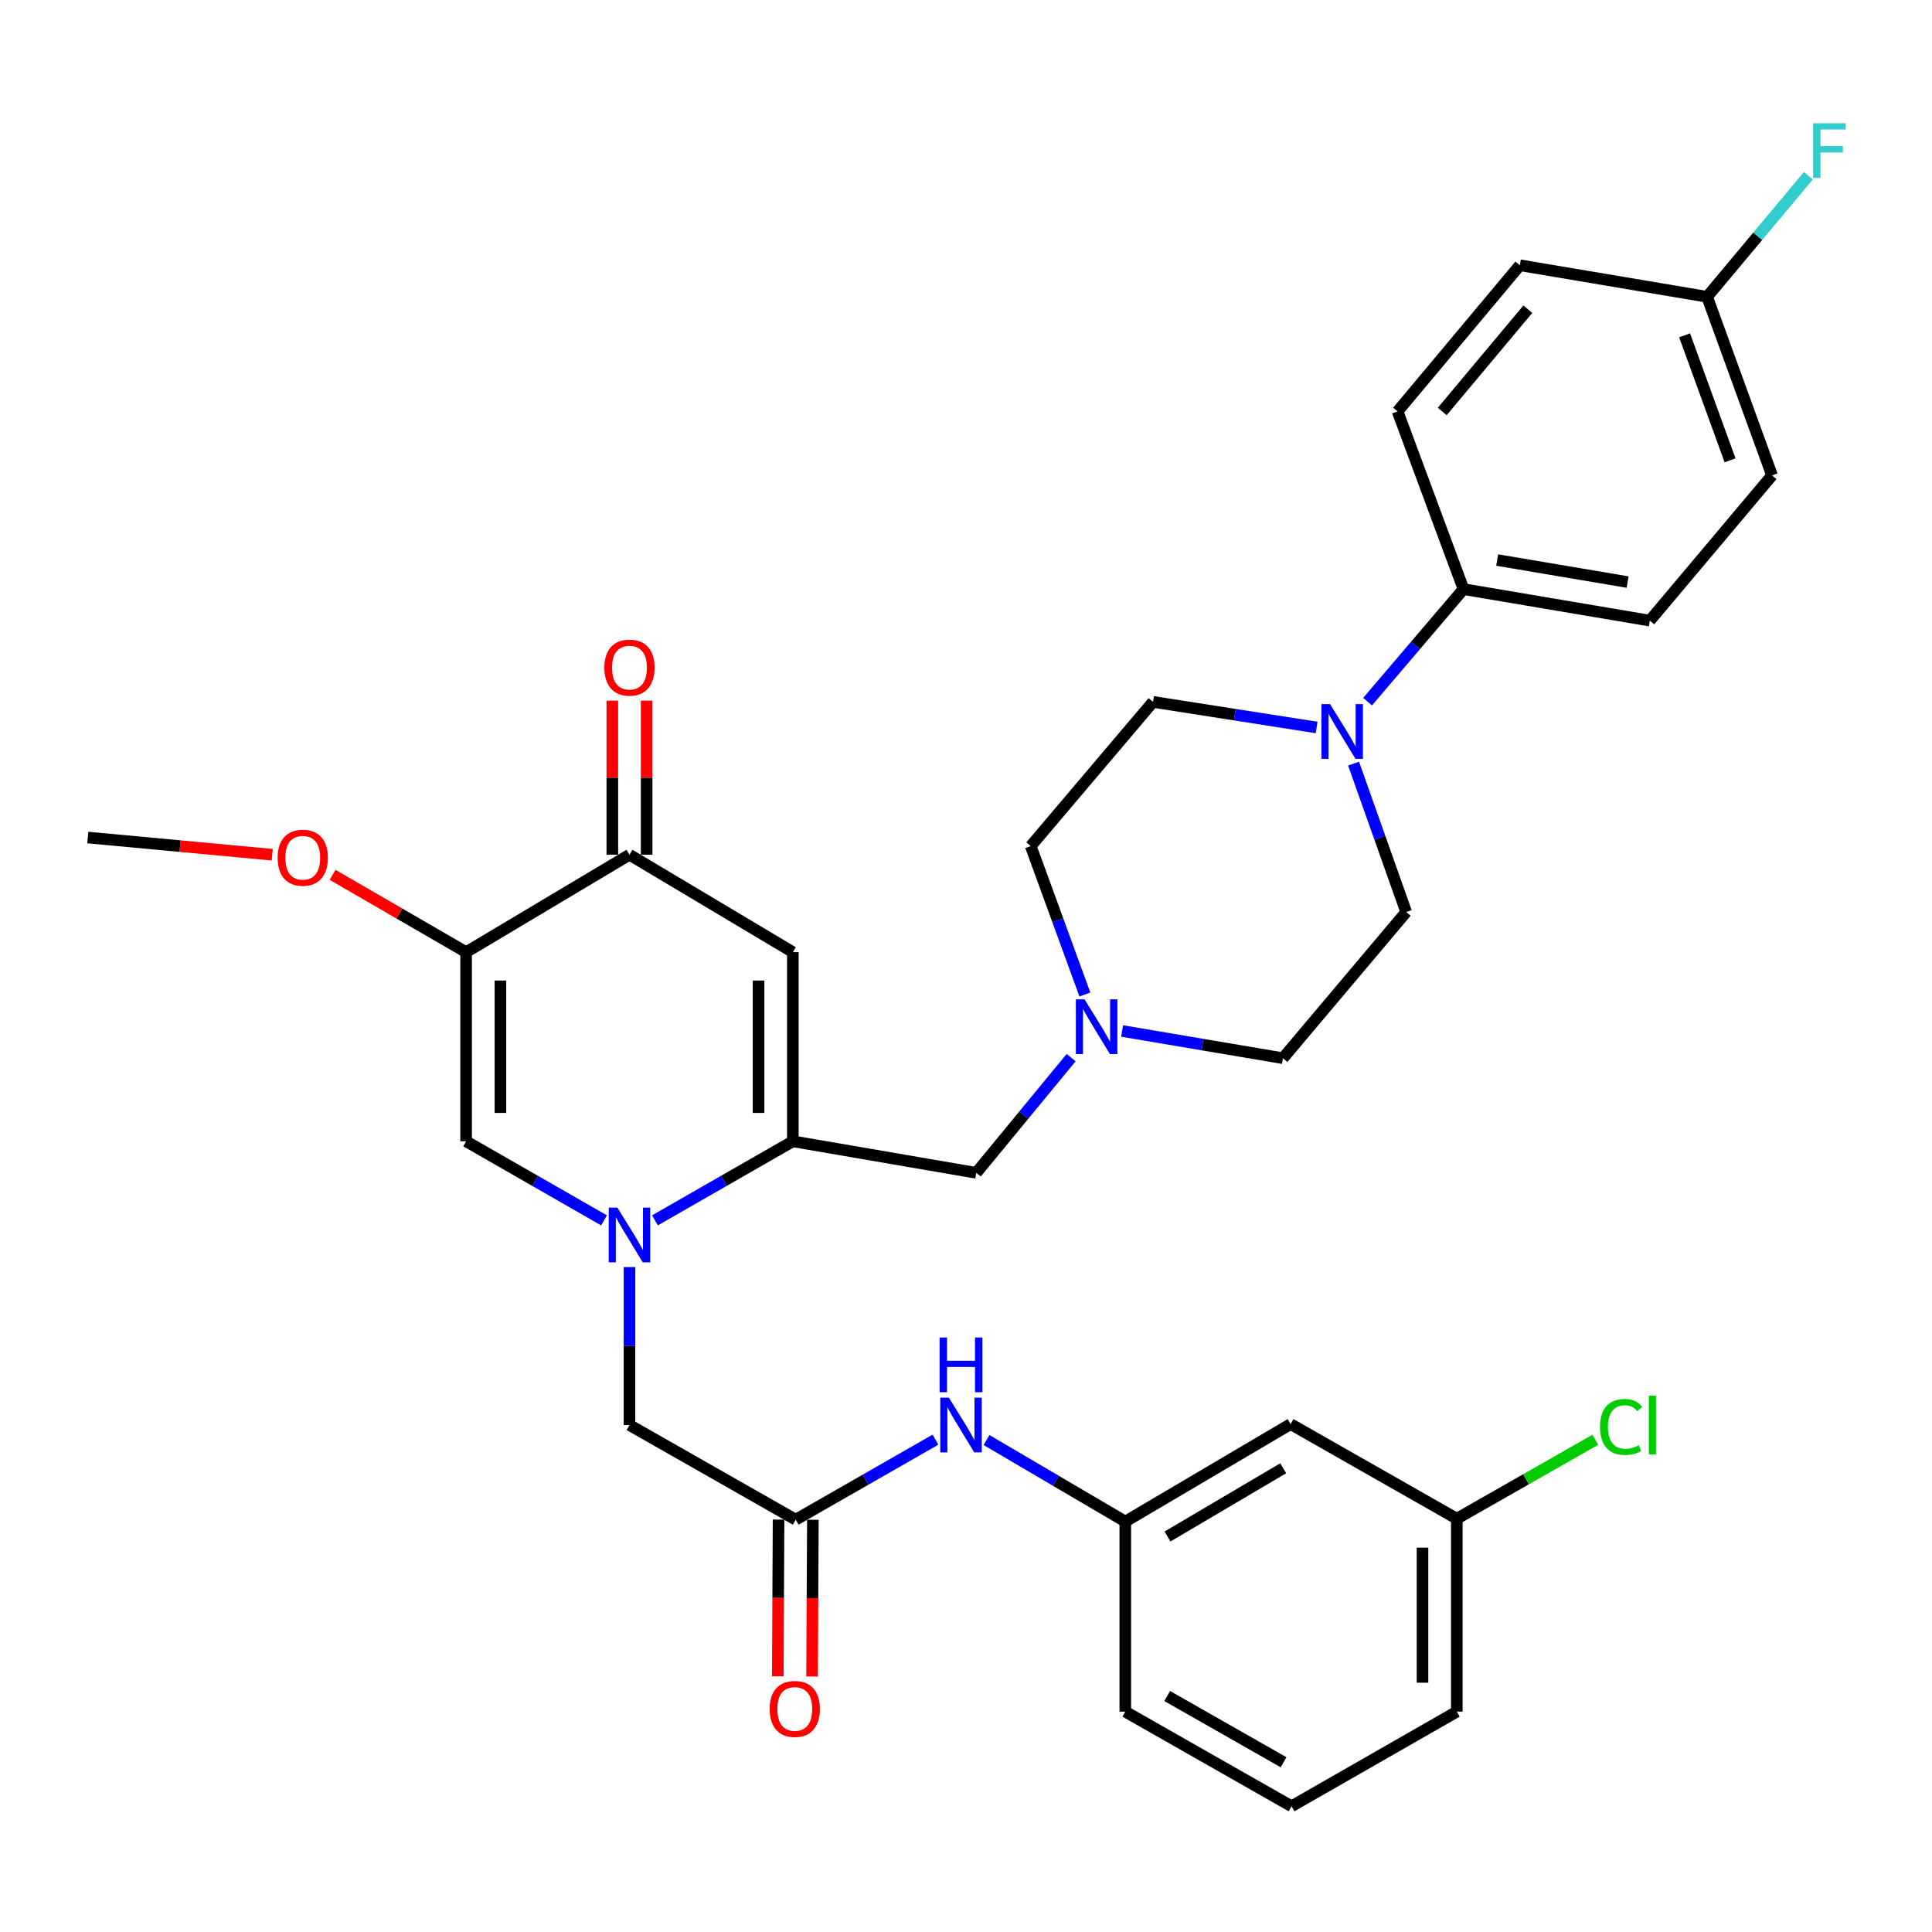 <?xml version='1.0' encoding='iso-8859-1'?>
<svg version='1.1' baseProfile='full'
              xmlns='http://www.w3.org/2000/svg'
                      xmlns:rdkit='http://www.rdkit.org/xml'
                      xmlns:xlink='http://www.w3.org/1999/xlink'
                  xml:space='preserve'
width='1000px' height='1000px' viewBox='0 0 1000 1000'>
<!-- END OF HEADER -->
<rect style='opacity:1.0;fill:#FFFFFF;stroke:none' width='1000' height='1000' x='0' y='0'> </rect>
<path class='bond-0' d='M 338.995,631.66 L 374.689,611.198' style='fill:none;fill-rule:evenodd;stroke:#0000FF;stroke-width:6px;stroke-linecap:butt;stroke-linejoin:miter;stroke-opacity:1' />
<path class='bond-0' d='M 374.689,611.198 L 410.384,590.735' style='fill:none;fill-rule:evenodd;stroke:#000000;stroke-width:6px;stroke-linecap:butt;stroke-linejoin:miter;stroke-opacity:1' />
<path class='bond-3' d='M 312.641,631.659 L 276.952,611.197' style='fill:none;fill-rule:evenodd;stroke:#0000FF;stroke-width:6px;stroke-linecap:butt;stroke-linejoin:miter;stroke-opacity:1' />
<path class='bond-3' d='M 276.952,611.197 L 241.262,590.735' style='fill:none;fill-rule:evenodd;stroke:#000000;stroke-width:6px;stroke-linecap:butt;stroke-linejoin:miter;stroke-opacity:1' />
<path class='bond-8' d='M 325.818,655.833 L 325.818,696.717' style='fill:none;fill-rule:evenodd;stroke:#0000FF;stroke-width:6px;stroke-linecap:butt;stroke-linejoin:miter;stroke-opacity:1' />
<path class='bond-8' d='M 325.818,696.717 L 325.818,737.601' style='fill:none;fill-rule:evenodd;stroke:#000000;stroke-width:6px;stroke-linecap:butt;stroke-linejoin:miter;stroke-opacity:1' />
<path class='bond-1' d='M 410.384,590.735 L 410.384,492.841' style='fill:none;fill-rule:evenodd;stroke:#000000;stroke-width:6px;stroke-linecap:butt;stroke-linejoin:miter;stroke-opacity:1' />
<path class='bond-1' d='M 392.626,576.051 L 392.626,507.526' style='fill:none;fill-rule:evenodd;stroke:#000000;stroke-width:6px;stroke-linecap:butt;stroke-linejoin:miter;stroke-opacity:1' />
<path class='bond-9' d='M 410.384,590.735 L 505.318,607.063' style='fill:none;fill-rule:evenodd;stroke:#000000;stroke-width:6px;stroke-linecap:butt;stroke-linejoin:miter;stroke-opacity:1' />
<path class='bond-33' d='M 410.384,492.841 L 325.818,442.41' style='fill:none;fill-rule:evenodd;stroke:#000000;stroke-width:6px;stroke-linecap:butt;stroke-linejoin:miter;stroke-opacity:1' />
<path class='bond-2' d='M 241.262,492.841 L 241.262,590.735' style='fill:none;fill-rule:evenodd;stroke:#000000;stroke-width:6px;stroke-linecap:butt;stroke-linejoin:miter;stroke-opacity:1' />
<path class='bond-2' d='M 259.02,507.526 L 259.02,576.051' style='fill:none;fill-rule:evenodd;stroke:#000000;stroke-width:6px;stroke-linecap:butt;stroke-linejoin:miter;stroke-opacity:1' />
<path class='bond-4' d='M 241.262,492.841 L 325.818,442.41' style='fill:none;fill-rule:evenodd;stroke:#000000;stroke-width:6px;stroke-linecap:butt;stroke-linejoin:miter;stroke-opacity:1' />
<path class='bond-22' d='M 241.262,492.841 L 206.705,472.832' style='fill:none;fill-rule:evenodd;stroke:#000000;stroke-width:6px;stroke-linecap:butt;stroke-linejoin:miter;stroke-opacity:1' />
<path class='bond-22' d='M 206.705,472.832 L 172.149,452.822' style='fill:none;fill-rule:evenodd;stroke:#FF0000;stroke-width:6px;stroke-linecap:butt;stroke-linejoin:miter;stroke-opacity:1' />
<path class='bond-14' d='M 334.697,442.41 L 334.697,402.538' style='fill:none;fill-rule:evenodd;stroke:#000000;stroke-width:6px;stroke-linecap:butt;stroke-linejoin:miter;stroke-opacity:1' />
<path class='bond-14' d='M 334.697,402.538 L 334.697,362.666' style='fill:none;fill-rule:evenodd;stroke:#FF0000;stroke-width:6px;stroke-linecap:butt;stroke-linejoin:miter;stroke-opacity:1' />
<path class='bond-14' d='M 316.939,442.41 L 316.939,402.538' style='fill:none;fill-rule:evenodd;stroke:#000000;stroke-width:6px;stroke-linecap:butt;stroke-linejoin:miter;stroke-opacity:1' />
<path class='bond-14' d='M 316.939,402.538 L 316.939,362.666' style='fill:none;fill-rule:evenodd;stroke:#FF0000;stroke-width:6px;stroke-linecap:butt;stroke-linejoin:miter;stroke-opacity:1' />
<path class='bond-5' d='M 681.486,376.542 L 639.143,369.916' style='fill:none;fill-rule:evenodd;stroke:#0000FF;stroke-width:6px;stroke-linecap:butt;stroke-linejoin:miter;stroke-opacity:1' />
<path class='bond-5' d='M 639.143,369.916 L 596.8,363.29' style='fill:none;fill-rule:evenodd;stroke:#000000;stroke-width:6px;stroke-linecap:butt;stroke-linejoin:miter;stroke-opacity:1' />
<path class='bond-11' d='M 707.864,363.172 L 732.685,334.054' style='fill:none;fill-rule:evenodd;stroke:#0000FF;stroke-width:6px;stroke-linecap:butt;stroke-linejoin:miter;stroke-opacity:1' />
<path class='bond-11' d='M 732.685,334.054 L 757.506,304.936' style='fill:none;fill-rule:evenodd;stroke:#000000;stroke-width:6px;stroke-linecap:butt;stroke-linejoin:miter;stroke-opacity:1' />
<path class='bond-34' d='M 700.603,395.249 L 714.222,433.657' style='fill:none;fill-rule:evenodd;stroke:#0000FF;stroke-width:6px;stroke-linecap:butt;stroke-linejoin:miter;stroke-opacity:1' />
<path class='bond-34' d='M 714.222,433.657 L 727.841,472.065' style='fill:none;fill-rule:evenodd;stroke:#000000;stroke-width:6px;stroke-linecap:butt;stroke-linejoin:miter;stroke-opacity:1' />
<path class='bond-6' d='M 411.864,786.573 L 325.818,737.601' style='fill:none;fill-rule:evenodd;stroke:#000000;stroke-width:6px;stroke-linecap:butt;stroke-linejoin:miter;stroke-opacity:1' />
<path class='bond-10' d='M 411.864,786.573 L 448.038,765.866' style='fill:none;fill-rule:evenodd;stroke:#000000;stroke-width:6px;stroke-linecap:butt;stroke-linejoin:miter;stroke-opacity:1' />
<path class='bond-10' d='M 448.038,765.866 L 484.212,745.159' style='fill:none;fill-rule:evenodd;stroke:#0000FF;stroke-width:6px;stroke-linecap:butt;stroke-linejoin:miter;stroke-opacity:1' />
<path class='bond-16' d='M 402.985,786.528 L 402.781,827.091' style='fill:none;fill-rule:evenodd;stroke:#000000;stroke-width:6px;stroke-linecap:butt;stroke-linejoin:miter;stroke-opacity:1' />
<path class='bond-16' d='M 402.781,827.091 L 402.576,867.654' style='fill:none;fill-rule:evenodd;stroke:#FF0000;stroke-width:6px;stroke-linecap:butt;stroke-linejoin:miter;stroke-opacity:1' />
<path class='bond-16' d='M 420.742,786.617 L 420.538,827.181' style='fill:none;fill-rule:evenodd;stroke:#000000;stroke-width:6px;stroke-linecap:butt;stroke-linejoin:miter;stroke-opacity:1' />
<path class='bond-16' d='M 420.538,827.181 L 420.334,867.744' style='fill:none;fill-rule:evenodd;stroke:#FF0000;stroke-width:6px;stroke-linecap:butt;stroke-linejoin:miter;stroke-opacity:1' />
<path class='bond-7' d='M 554.418,547.426 L 529.868,577.244' style='fill:none;fill-rule:evenodd;stroke:#0000FF;stroke-width:6px;stroke-linecap:butt;stroke-linejoin:miter;stroke-opacity:1' />
<path class='bond-7' d='M 529.868,577.244 L 505.318,607.063' style='fill:none;fill-rule:evenodd;stroke:#000000;stroke-width:6px;stroke-linecap:butt;stroke-linejoin:miter;stroke-opacity:1' />
<path class='bond-20' d='M 580.793,533.636 L 622.423,540.679' style='fill:none;fill-rule:evenodd;stroke:#0000FF;stroke-width:6px;stroke-linecap:butt;stroke-linejoin:miter;stroke-opacity:1' />
<path class='bond-20' d='M 622.423,540.679 L 664.052,547.722' style='fill:none;fill-rule:evenodd;stroke:#000000;stroke-width:6px;stroke-linecap:butt;stroke-linejoin:miter;stroke-opacity:1' />
<path class='bond-21' d='M 561.535,514.758 L 547.524,476.349' style='fill:none;fill-rule:evenodd;stroke:#0000FF;stroke-width:6px;stroke-linecap:butt;stroke-linejoin:miter;stroke-opacity:1' />
<path class='bond-21' d='M 547.524,476.349 L 533.513,437.941' style='fill:none;fill-rule:evenodd;stroke:#000000;stroke-width:6px;stroke-linecap:butt;stroke-linejoin:miter;stroke-opacity:1' />
<path class='bond-15' d='M 510.622,745.359 L 546.539,766.459' style='fill:none;fill-rule:evenodd;stroke:#0000FF;stroke-width:6px;stroke-linecap:butt;stroke-linejoin:miter;stroke-opacity:1' />
<path class='bond-15' d='M 546.539,766.459 L 582.455,787.559' style='fill:none;fill-rule:evenodd;stroke:#000000;stroke-width:6px;stroke-linecap:butt;stroke-linejoin:miter;stroke-opacity:1' />
<path class='bond-18' d='M 757.506,304.936 L 853.95,321.234' style='fill:none;fill-rule:evenodd;stroke:#000000;stroke-width:6px;stroke-linecap:butt;stroke-linejoin:miter;stroke-opacity:1' />
<path class='bond-18' d='M 774.932,289.871 L 842.442,301.28' style='fill:none;fill-rule:evenodd;stroke:#000000;stroke-width:6px;stroke-linecap:butt;stroke-linejoin:miter;stroke-opacity:1' />
<path class='bond-19' d='M 757.506,304.936 L 723.382,212.942' style='fill:none;fill-rule:evenodd;stroke:#000000;stroke-width:6px;stroke-linecap:butt;stroke-linejoin:miter;stroke-opacity:1' />
<path class='bond-12' d='M 727.841,472.065 L 664.052,547.722' style='fill:none;fill-rule:evenodd;stroke:#000000;stroke-width:6px;stroke-linecap:butt;stroke-linejoin:miter;stroke-opacity:1' />
<path class='bond-13' d='M 596.8,363.29 L 533.513,437.941' style='fill:none;fill-rule:evenodd;stroke:#000000;stroke-width:6px;stroke-linecap:butt;stroke-linejoin:miter;stroke-opacity:1' />
<path class='bond-17' d='M 582.455,787.559 L 668.008,737.108' style='fill:none;fill-rule:evenodd;stroke:#000000;stroke-width:6px;stroke-linecap:butt;stroke-linejoin:miter;stroke-opacity:1' />
<path class='bond-17' d='M 604.309,795.287 L 664.195,759.971' style='fill:none;fill-rule:evenodd;stroke:#000000;stroke-width:6px;stroke-linecap:butt;stroke-linejoin:miter;stroke-opacity:1' />
<path class='bond-30' d='M 582.455,787.559 L 582.455,885.946' style='fill:none;fill-rule:evenodd;stroke:#000000;stroke-width:6px;stroke-linecap:butt;stroke-linejoin:miter;stroke-opacity:1' />
<path class='bond-23' d='M 668.008,737.108 L 754.043,786.079' style='fill:none;fill-rule:evenodd;stroke:#000000;stroke-width:6px;stroke-linecap:butt;stroke-linejoin:miter;stroke-opacity:1' />
<path class='bond-25' d='M 853.95,321.234 L 917.207,246.069' style='fill:none;fill-rule:evenodd;stroke:#000000;stroke-width:6px;stroke-linecap:butt;stroke-linejoin:miter;stroke-opacity:1' />
<path class='bond-26' d='M 723.382,212.942 L 786.678,137.294' style='fill:none;fill-rule:evenodd;stroke:#000000;stroke-width:6px;stroke-linecap:butt;stroke-linejoin:miter;stroke-opacity:1' />
<path class='bond-26' d='M 746.495,212.99 L 790.803,160.037' style='fill:none;fill-rule:evenodd;stroke:#000000;stroke-width:6px;stroke-linecap:butt;stroke-linejoin:miter;stroke-opacity:1' />
<path class='bond-32' d='M 140.913,442.406 L 93.184,437.954' style='fill:none;fill-rule:evenodd;stroke:#FF0000;stroke-width:6px;stroke-linecap:butt;stroke-linejoin:miter;stroke-opacity:1' />
<path class='bond-32' d='M 93.184,437.954 L 45.455,433.501' style='fill:none;fill-rule:evenodd;stroke:#000000;stroke-width:6px;stroke-linecap:butt;stroke-linejoin:miter;stroke-opacity:1' />
<path class='bond-27' d='M 754.043,786.079 L 789.889,765.649' style='fill:none;fill-rule:evenodd;stroke:#000000;stroke-width:6px;stroke-linecap:butt;stroke-linejoin:miter;stroke-opacity:1' />
<path class='bond-27' d='M 789.889,765.649 L 825.735,745.22' style='fill:none;fill-rule:evenodd;stroke:#00CC00;stroke-width:6px;stroke-linecap:butt;stroke-linejoin:miter;stroke-opacity:1' />
<path class='bond-35' d='M 754.043,786.079 L 754.043,885.946' style='fill:none;fill-rule:evenodd;stroke:#000000;stroke-width:6px;stroke-linecap:butt;stroke-linejoin:miter;stroke-opacity:1' />
<path class='bond-35' d='M 736.286,801.059 L 736.286,870.966' style='fill:none;fill-rule:evenodd;stroke:#000000;stroke-width:6px;stroke-linecap:butt;stroke-linejoin:miter;stroke-opacity:1' />
<path class='bond-24' d='M 883.595,153.621 L 786.678,137.294' style='fill:none;fill-rule:evenodd;stroke:#000000;stroke-width:6px;stroke-linecap:butt;stroke-linejoin:miter;stroke-opacity:1' />
<path class='bond-28' d='M 883.595,153.621 L 909.8,122.295' style='fill:none;fill-rule:evenodd;stroke:#000000;stroke-width:6px;stroke-linecap:butt;stroke-linejoin:miter;stroke-opacity:1' />
<path class='bond-28' d='M 909.8,122.295 L 936.005,90.968' style='fill:none;fill-rule:evenodd;stroke:#33CCCC;stroke-width:6px;stroke-linecap:butt;stroke-linejoin:miter;stroke-opacity:1' />
<path class='bond-36' d='M 883.595,153.621 L 917.207,246.069' style='fill:none;fill-rule:evenodd;stroke:#000000;stroke-width:6px;stroke-linecap:butt;stroke-linejoin:miter;stroke-opacity:1' />
<path class='bond-36' d='M 871.948,173.556 L 895.476,238.27' style='fill:none;fill-rule:evenodd;stroke:#000000;stroke-width:6px;stroke-linecap:butt;stroke-linejoin:miter;stroke-opacity:1' />
<path class='bond-29' d='M 668.501,934.918 L 582.455,885.946' style='fill:none;fill-rule:evenodd;stroke:#000000;stroke-width:6px;stroke-linecap:butt;stroke-linejoin:miter;stroke-opacity:1' />
<path class='bond-29' d='M 664.378,912.139 L 604.146,877.859' style='fill:none;fill-rule:evenodd;stroke:#000000;stroke-width:6px;stroke-linecap:butt;stroke-linejoin:miter;stroke-opacity:1' />
<path class='bond-31' d='M 668.501,934.918 L 754.043,885.946' style='fill:none;fill-rule:evenodd;stroke:#000000;stroke-width:6px;stroke-linecap:butt;stroke-linejoin:miter;stroke-opacity:1' />
<path  class='atom-0' d='M 319.558 625.054
L 328.838 640.054
Q 329.758 641.534, 331.238 644.214
Q 332.718 646.894, 332.798 647.054
L 332.798 625.054
L 336.558 625.054
L 336.558 653.374
L 332.678 653.374
L 322.718 636.974
Q 321.558 635.054, 320.318 632.854
Q 319.118 630.654, 318.758 629.974
L 318.758 653.374
L 315.078 653.374
L 315.078 625.054
L 319.558 625.054
' fill='#0000FF'/>
<path  class='atom-6' d='M 688.443 364.451
L 697.723 379.451
Q 698.643 380.931, 700.123 383.611
Q 701.603 386.291, 701.683 386.451
L 701.683 364.451
L 705.443 364.451
L 705.443 392.771
L 701.563 392.771
L 691.603 376.371
Q 690.443 374.451, 689.203 372.251
Q 688.003 370.051, 687.643 369.371
L 687.643 392.771
L 683.963 392.771
L 683.963 364.451
L 688.443 364.451
' fill='#0000FF'/>
<path  class='atom-8' d='M 561.348 517.245
L 570.628 532.245
Q 571.548 533.725, 573.028 536.405
Q 574.508 539.085, 574.588 539.245
L 574.588 517.245
L 578.348 517.245
L 578.348 545.565
L 574.468 545.565
L 564.508 529.165
Q 563.348 527.245, 562.108 525.045
Q 560.908 522.845, 560.548 522.165
L 560.548 545.565
L 556.868 545.565
L 556.868 517.245
L 561.348 517.245
' fill='#0000FF'/>
<path  class='atom-11' d='M 491.156 723.441
L 500.436 738.441
Q 501.356 739.921, 502.836 742.601
Q 504.316 745.281, 504.396 745.441
L 504.396 723.441
L 508.156 723.441
L 508.156 751.761
L 504.276 751.761
L 494.316 735.361
Q 493.156 733.441, 491.916 731.241
Q 490.716 729.041, 490.356 728.361
L 490.356 751.761
L 486.676 751.761
L 486.676 723.441
L 491.156 723.441
' fill='#0000FF'/>
<path  class='atom-11' d='M 486.336 692.289
L 490.176 692.289
L 490.176 704.329
L 504.656 704.329
L 504.656 692.289
L 508.496 692.289
L 508.496 720.609
L 504.656 720.609
L 504.656 707.529
L 490.176 707.529
L 490.176 720.609
L 486.336 720.609
L 486.336 692.289
' fill='#0000FF'/>
<path  class='atom-15' d='M 312.818 345.563
Q 312.818 338.763, 316.178 334.963
Q 319.538 331.163, 325.818 331.163
Q 332.098 331.163, 335.458 334.963
Q 338.818 338.763, 338.818 345.563
Q 338.818 352.443, 335.418 356.363
Q 332.018 360.243, 325.818 360.243
Q 319.578 360.243, 316.178 356.363
Q 312.818 352.483, 312.818 345.563
M 325.818 357.043
Q 330.138 357.043, 332.458 354.163
Q 334.818 351.243, 334.818 345.563
Q 334.818 340.003, 332.458 337.203
Q 330.138 334.363, 325.818 334.363
Q 321.498 334.363, 319.138 337.163
Q 316.818 339.963, 316.818 345.563
Q 316.818 351.283, 319.138 354.163
Q 321.498 357.043, 325.818 357.043
' fill='#FF0000'/>
<path  class='atom-17' d='M 398.37 884.546
Q 398.37 877.746, 401.73 873.946
Q 405.09 870.146, 411.37 870.146
Q 417.65 870.146, 421.01 873.946
Q 424.37 877.746, 424.37 884.546
Q 424.37 891.426, 420.97 895.346
Q 417.57 899.226, 411.37 899.226
Q 405.13 899.226, 401.73 895.346
Q 398.37 891.466, 398.37 884.546
M 411.37 896.026
Q 415.69 896.026, 418.01 893.146
Q 420.37 890.226, 420.37 884.546
Q 420.37 878.986, 418.01 876.186
Q 415.69 873.346, 411.37 873.346
Q 407.05 873.346, 404.69 876.146
Q 402.37 878.946, 402.37 884.546
Q 402.37 890.266, 404.69 893.146
Q 407.05 896.026, 411.37 896.026
' fill='#FF0000'/>
<path  class='atom-23' d='M 143.706 443.96
Q 143.706 437.16, 147.066 433.36
Q 150.426 429.56, 156.706 429.56
Q 162.986 429.56, 166.346 433.36
Q 169.706 437.16, 169.706 443.96
Q 169.706 450.84, 166.306 454.76
Q 162.906 458.64, 156.706 458.64
Q 150.466 458.64, 147.066 454.76
Q 143.706 450.88, 143.706 443.96
M 156.706 455.44
Q 161.026 455.44, 163.346 452.56
Q 165.706 449.64, 165.706 443.96
Q 165.706 438.4, 163.346 435.6
Q 161.026 432.76, 156.706 432.76
Q 152.386 432.76, 150.026 435.56
Q 147.706 438.36, 147.706 443.96
Q 147.706 449.68, 150.026 452.56
Q 152.386 455.44, 156.706 455.44
' fill='#FF0000'/>
<path  class='atom-28' d='M 828.183 738.581
Q 828.183 731.541, 831.463 727.861
Q 834.783 724.141, 841.063 724.141
Q 846.903 724.141, 850.023 728.261
L 847.383 730.421
Q 845.103 727.421, 841.063 727.421
Q 836.783 727.421, 834.503 730.301
Q 832.263 733.141, 832.263 738.581
Q 832.263 744.181, 834.583 747.061
Q 836.943 749.941, 841.503 749.941
Q 844.623 749.941, 848.263 748.061
L 849.383 751.061
Q 847.903 752.021, 845.663 752.581
Q 843.423 753.141, 840.943 753.141
Q 834.783 753.141, 831.463 749.381
Q 828.183 745.621, 828.183 738.581
' fill='#00CC00'/>
<path  class='atom-28' d='M 853.463 722.421
L 857.143 722.421
L 857.143 752.781
L 853.463 752.781
L 853.463 722.421
' fill='#00CC00'/>
<path  class='atom-29' d='M 938.471 63.794
L 955.311 63.794
L 955.311 67.034
L 942.271 67.034
L 942.271 75.634
L 953.871 75.634
L 953.871 78.914
L 942.271 78.914
L 942.271 92.114
L 938.471 92.114
L 938.471 63.794
' fill='#33CCCC'/>
</svg>
